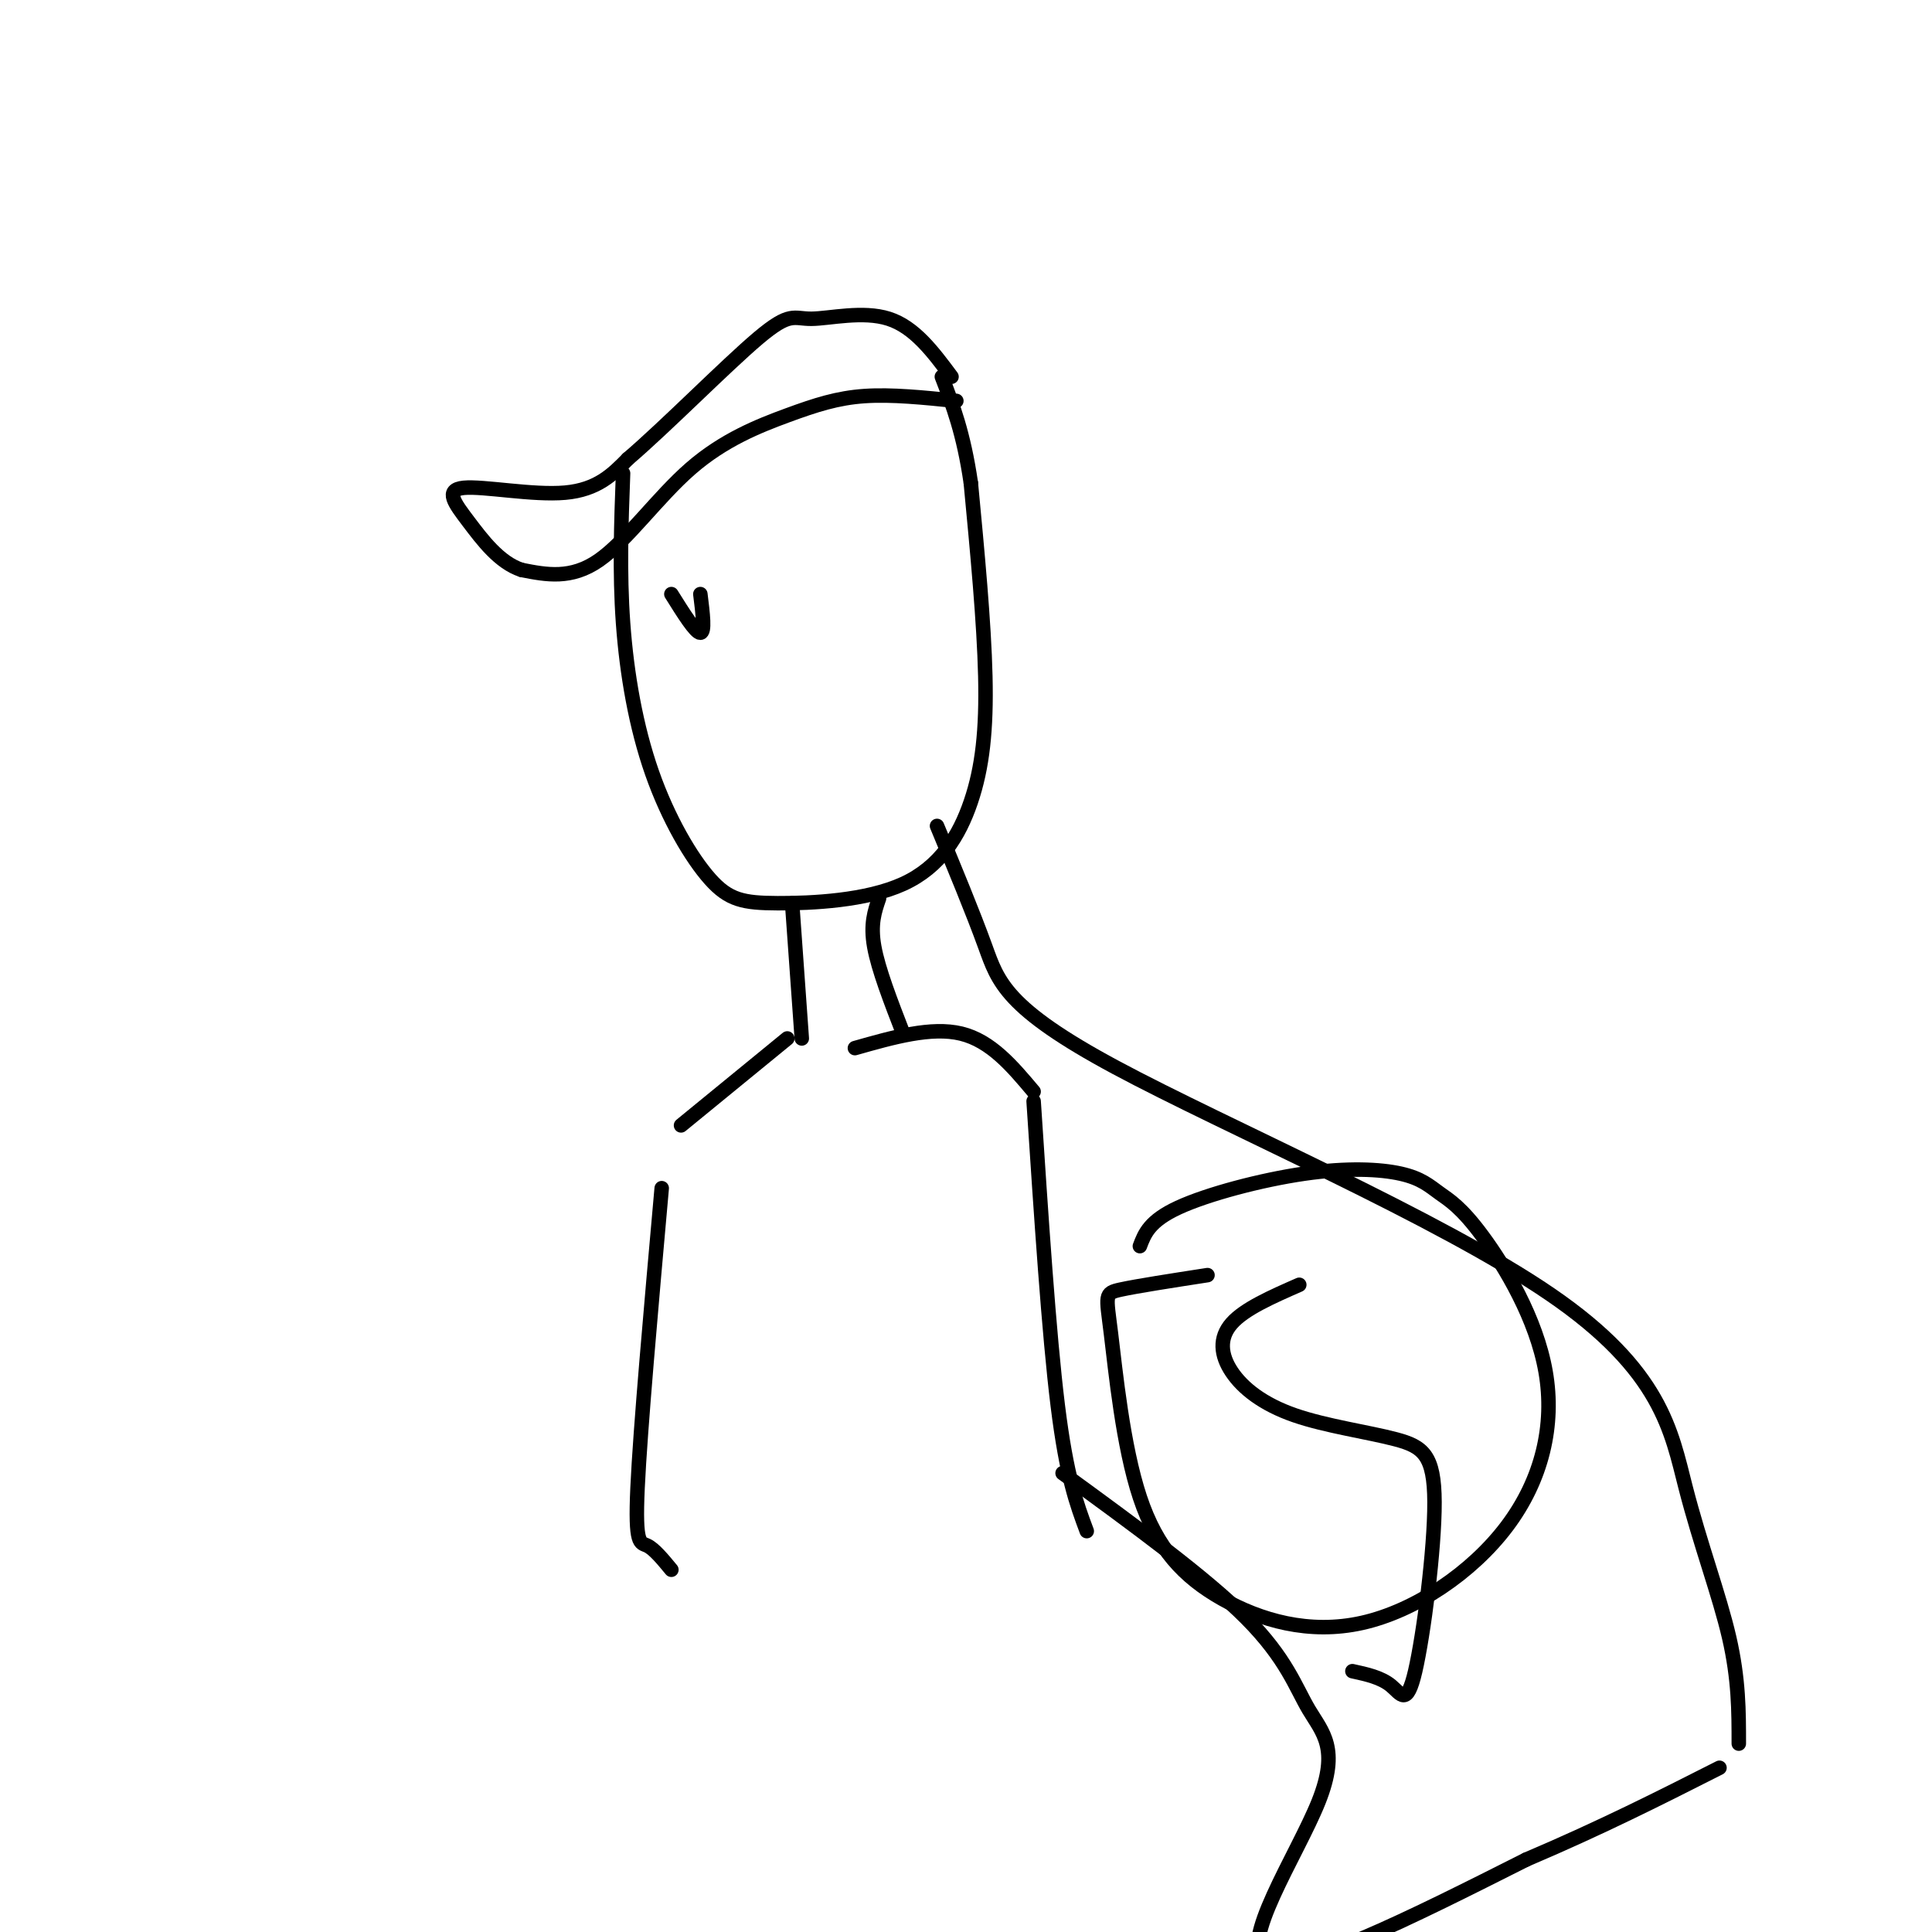 <svg viewBox='0 0 400 400' version='1.1' xmlns='http://www.w3.org/2000/svg' xmlns:xlink='http://www.w3.org/1999/xlink'><g fill='none' stroke='#000000' stroke-width='3' stroke-linecap='round' stroke-linejoin='round'><path d='M129,98c-0.380,10.217 -0.760,20.434 0,31c0.760,10.566 2.661,21.482 6,31c3.339,9.518 8.116,17.637 12,22c3.884,4.363 6.875,4.970 14,5c7.125,0.030 18.384,-0.518 26,-4c7.616,-3.482 11.589,-9.899 14,-17c2.411,-7.101 3.260,-14.886 3,-26c-0.260,-11.114 -1.630,-25.557 -3,-40'/><path d='M201,100c-1.500,-10.333 -3.750,-16.167 -6,-22'/><path d='M198,83c-6.699,-0.691 -13.397,-1.381 -19,-1c-5.603,0.381 -10.110,1.834 -16,4c-5.890,2.166 -13.163,5.045 -20,11c-6.837,5.955 -13.239,14.987 -19,19c-5.761,4.013 -10.880,3.006 -16,2'/><path d='M108,118c-4.612,-1.493 -8.144,-6.225 -11,-10c-2.856,-3.775 -5.038,-6.593 -1,-7c4.038,-0.407 14.297,1.598 21,1c6.703,-0.598 9.852,-3.799 13,-7'/><path d='M130,95c7.673,-6.541 20.356,-19.392 27,-25c6.644,-5.608 7.250,-3.971 11,-4c3.750,-0.029 10.643,-1.722 16,0c5.357,1.722 9.179,6.861 13,12'/><path d='M194,171c3.691,8.893 7.381,17.786 10,25c2.619,7.214 4.166,12.748 27,25c22.834,12.252 66.956,31.222 90,47c23.044,15.778 25.012,28.363 28,40c2.988,11.637 6.997,22.325 9,31c2.003,8.675 2.002,15.338 2,22'/><path d='M164,187c0.000,0.000 2.000,28.000 2,28'/><path d='M182,186c-0.917,2.667 -1.833,5.333 -1,10c0.833,4.667 3.417,11.333 6,18'/><path d='M163,215c0.000,0.000 -22.000,18.000 -22,18'/><path d='M137,246c-2.222,24.956 -4.444,49.911 -5,62c-0.556,12.089 0.556,11.311 2,12c1.444,0.689 3.222,2.844 5,5'/><path d='M177,217c7.917,-2.250 15.833,-4.500 22,-3c6.167,1.500 10.583,6.750 15,12'/><path d='M214,228c1.583,24.083 3.167,48.167 5,63c1.833,14.833 3.917,20.417 6,26'/><path d='M220,305c14.823,10.807 29.646,21.614 38,30c8.354,8.386 10.239,14.351 13,19c2.761,4.649 6.397,7.982 2,19c-4.397,11.018 -16.828,29.719 -11,33c5.828,3.281 29.914,-8.860 54,-21'/><path d='M316,385c15.667,-6.667 27.833,-12.833 40,-19'/><path d='M269,266c-5.674,2.490 -11.348,4.979 -14,8c-2.652,3.021 -2.281,6.573 0,10c2.281,3.427 6.473,6.730 13,9c6.527,2.270 15.390,3.506 21,5c5.610,1.494 7.968,3.246 8,13c0.032,9.754 -2.261,27.511 -4,35c-1.739,7.489 -2.926,4.711 -5,3c-2.074,-1.711 -5.037,-2.356 -8,-3'/><path d='M250,264c-7.290,1.128 -14.580,2.257 -18,3c-3.420,0.743 -2.970,1.102 -2,9c0.970,7.898 2.461,23.337 6,34c3.539,10.663 9.128,16.551 17,21c7.872,4.449 18.028,7.457 29,5c10.972,-2.457 22.759,-10.381 30,-20c7.241,-9.619 9.935,-20.933 8,-32c-1.935,-11.067 -8.499,-21.888 -13,-28c-4.501,-6.112 -6.938,-7.516 -9,-9c-2.062,-1.484 -3.749,-3.047 -8,-4c-4.251,-0.953 -11.068,-1.295 -20,0c-8.932,1.295 -19.981,4.227 -26,7c-6.019,2.773 -7.010,5.386 -8,8'/><path d='M139,123c2.500,4.000 5.000,8.000 6,8c1.000,0.000 0.500,-4.000 0,-8'/></g>
</svg>
